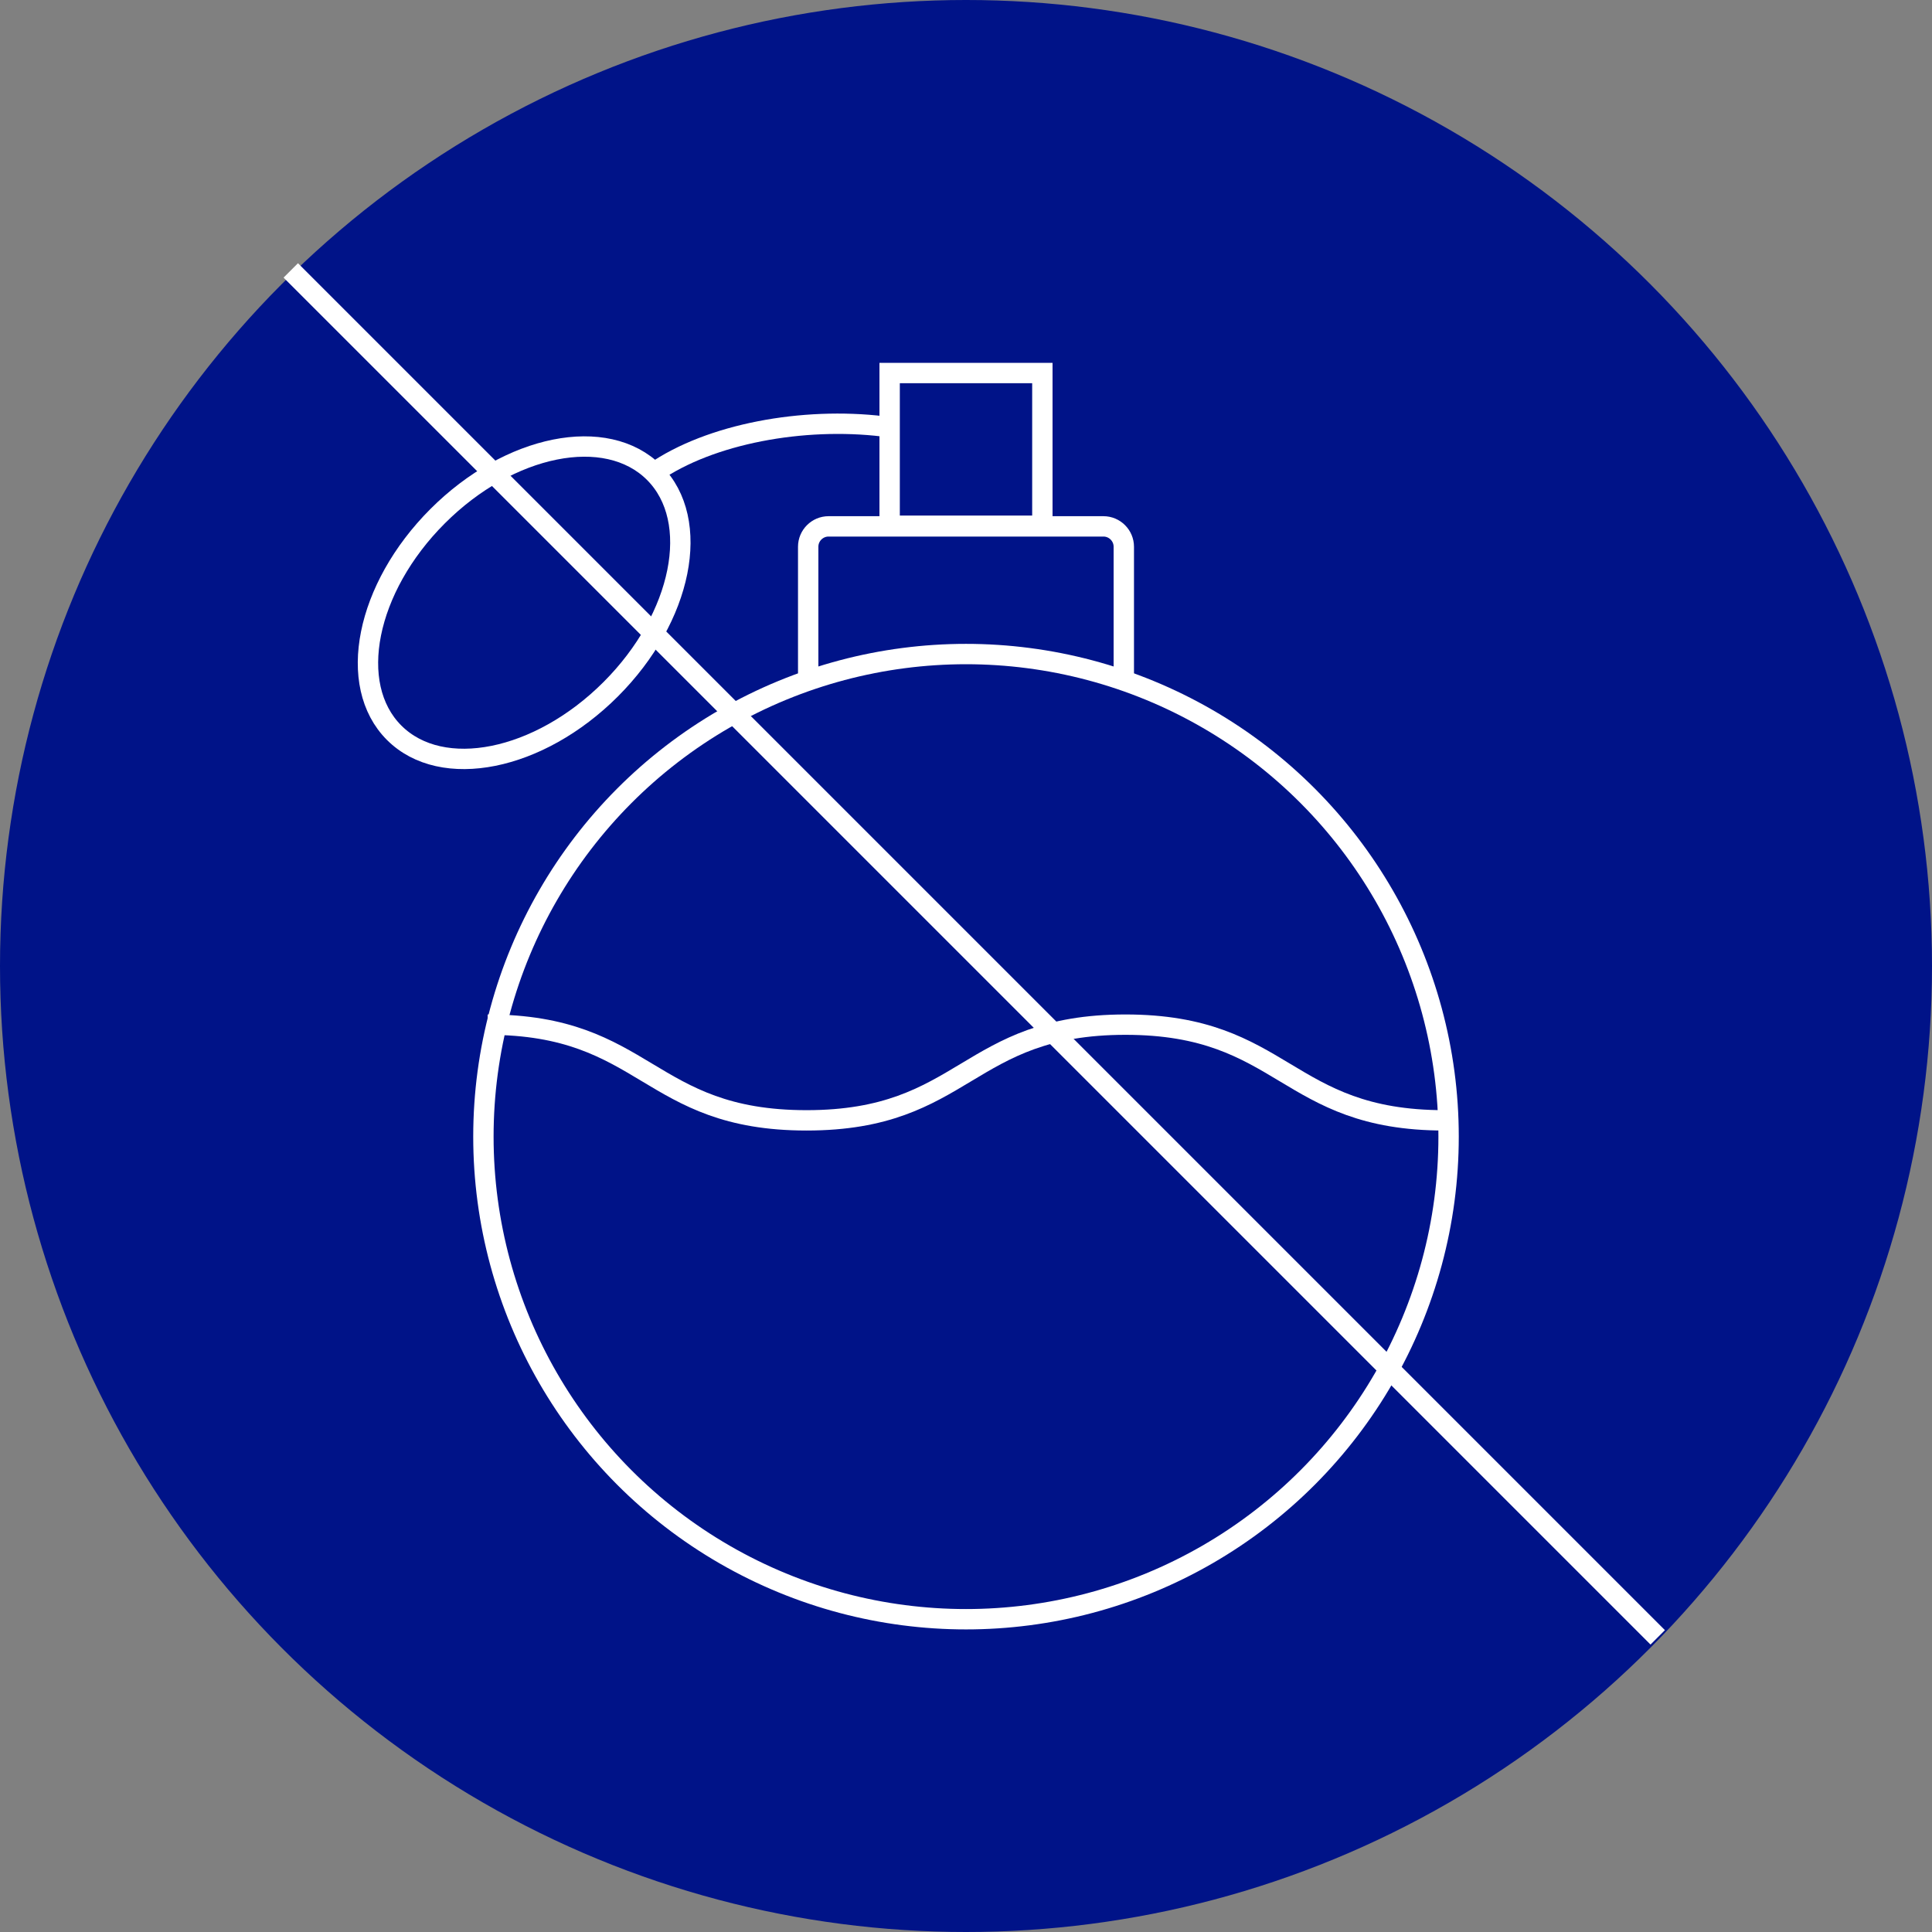 <?xml version="1.0" encoding="UTF-8"?>
<svg id="_レイヤー_2" data-name="レイヤー 2" xmlns="http://www.w3.org/2000/svg" viewBox="0 0 94.88 94.88">
  <rect x="0" y="0" width="94.88" height="94.88" fill="#808080" stroke="none"/>
  <defs>
    <style>
      .cls-1 {
        fill: none;
        stroke: #fff;
        stroke-miterlimit: 10;
      }

      .cls-2 {
        fill: #001388;
        stroke-width: 0px;
      }
    </style>
  </defs>
  <g id="_レイヤー_5" data-name="レイヤー 5">
    <g id="_無香料" data-name="無香料">
      <g>
        <circle class="cls-2" cx="47.44" cy="47.44" r="47.44"/>
        <path class="cls-1" d="M14.28,13.28l67.13,67.13L14.28,13.28Z"/>
      </g>
      <ellipse class="cls-1" cx="25.74" cy="29.6" rx="9.03" ry="6.01" transform="translate(-13.39 26.87) rotate(-45)"/>
      <path class="cls-1" d="M32.12,23.21c2.77-1.92,7.33-2.74,11.25-2.27"/>
      <circle class="cls-1" cx="47.44" cy="55.82" r="23.7"/>
      <rect class="cls-1" x="43.69" y="18.32" width="7.5" height="7.5" transform="translate(25.37 69.51) rotate(-90)"/>
      <path class="cls-1" d="M39.69,33.35v-6.5c0-.55.45-1,1-1h13.5c.55,0,1,.45,1,1v6.5"/>
      <path class="cls-1" d="M23.95,50.32c7.83,0,7.83,4.7,15.66,4.7s7.83-4.7,15.66-4.7,7.83,4.7,15.66,4.7"/>
    </g>
  </g>
</svg>